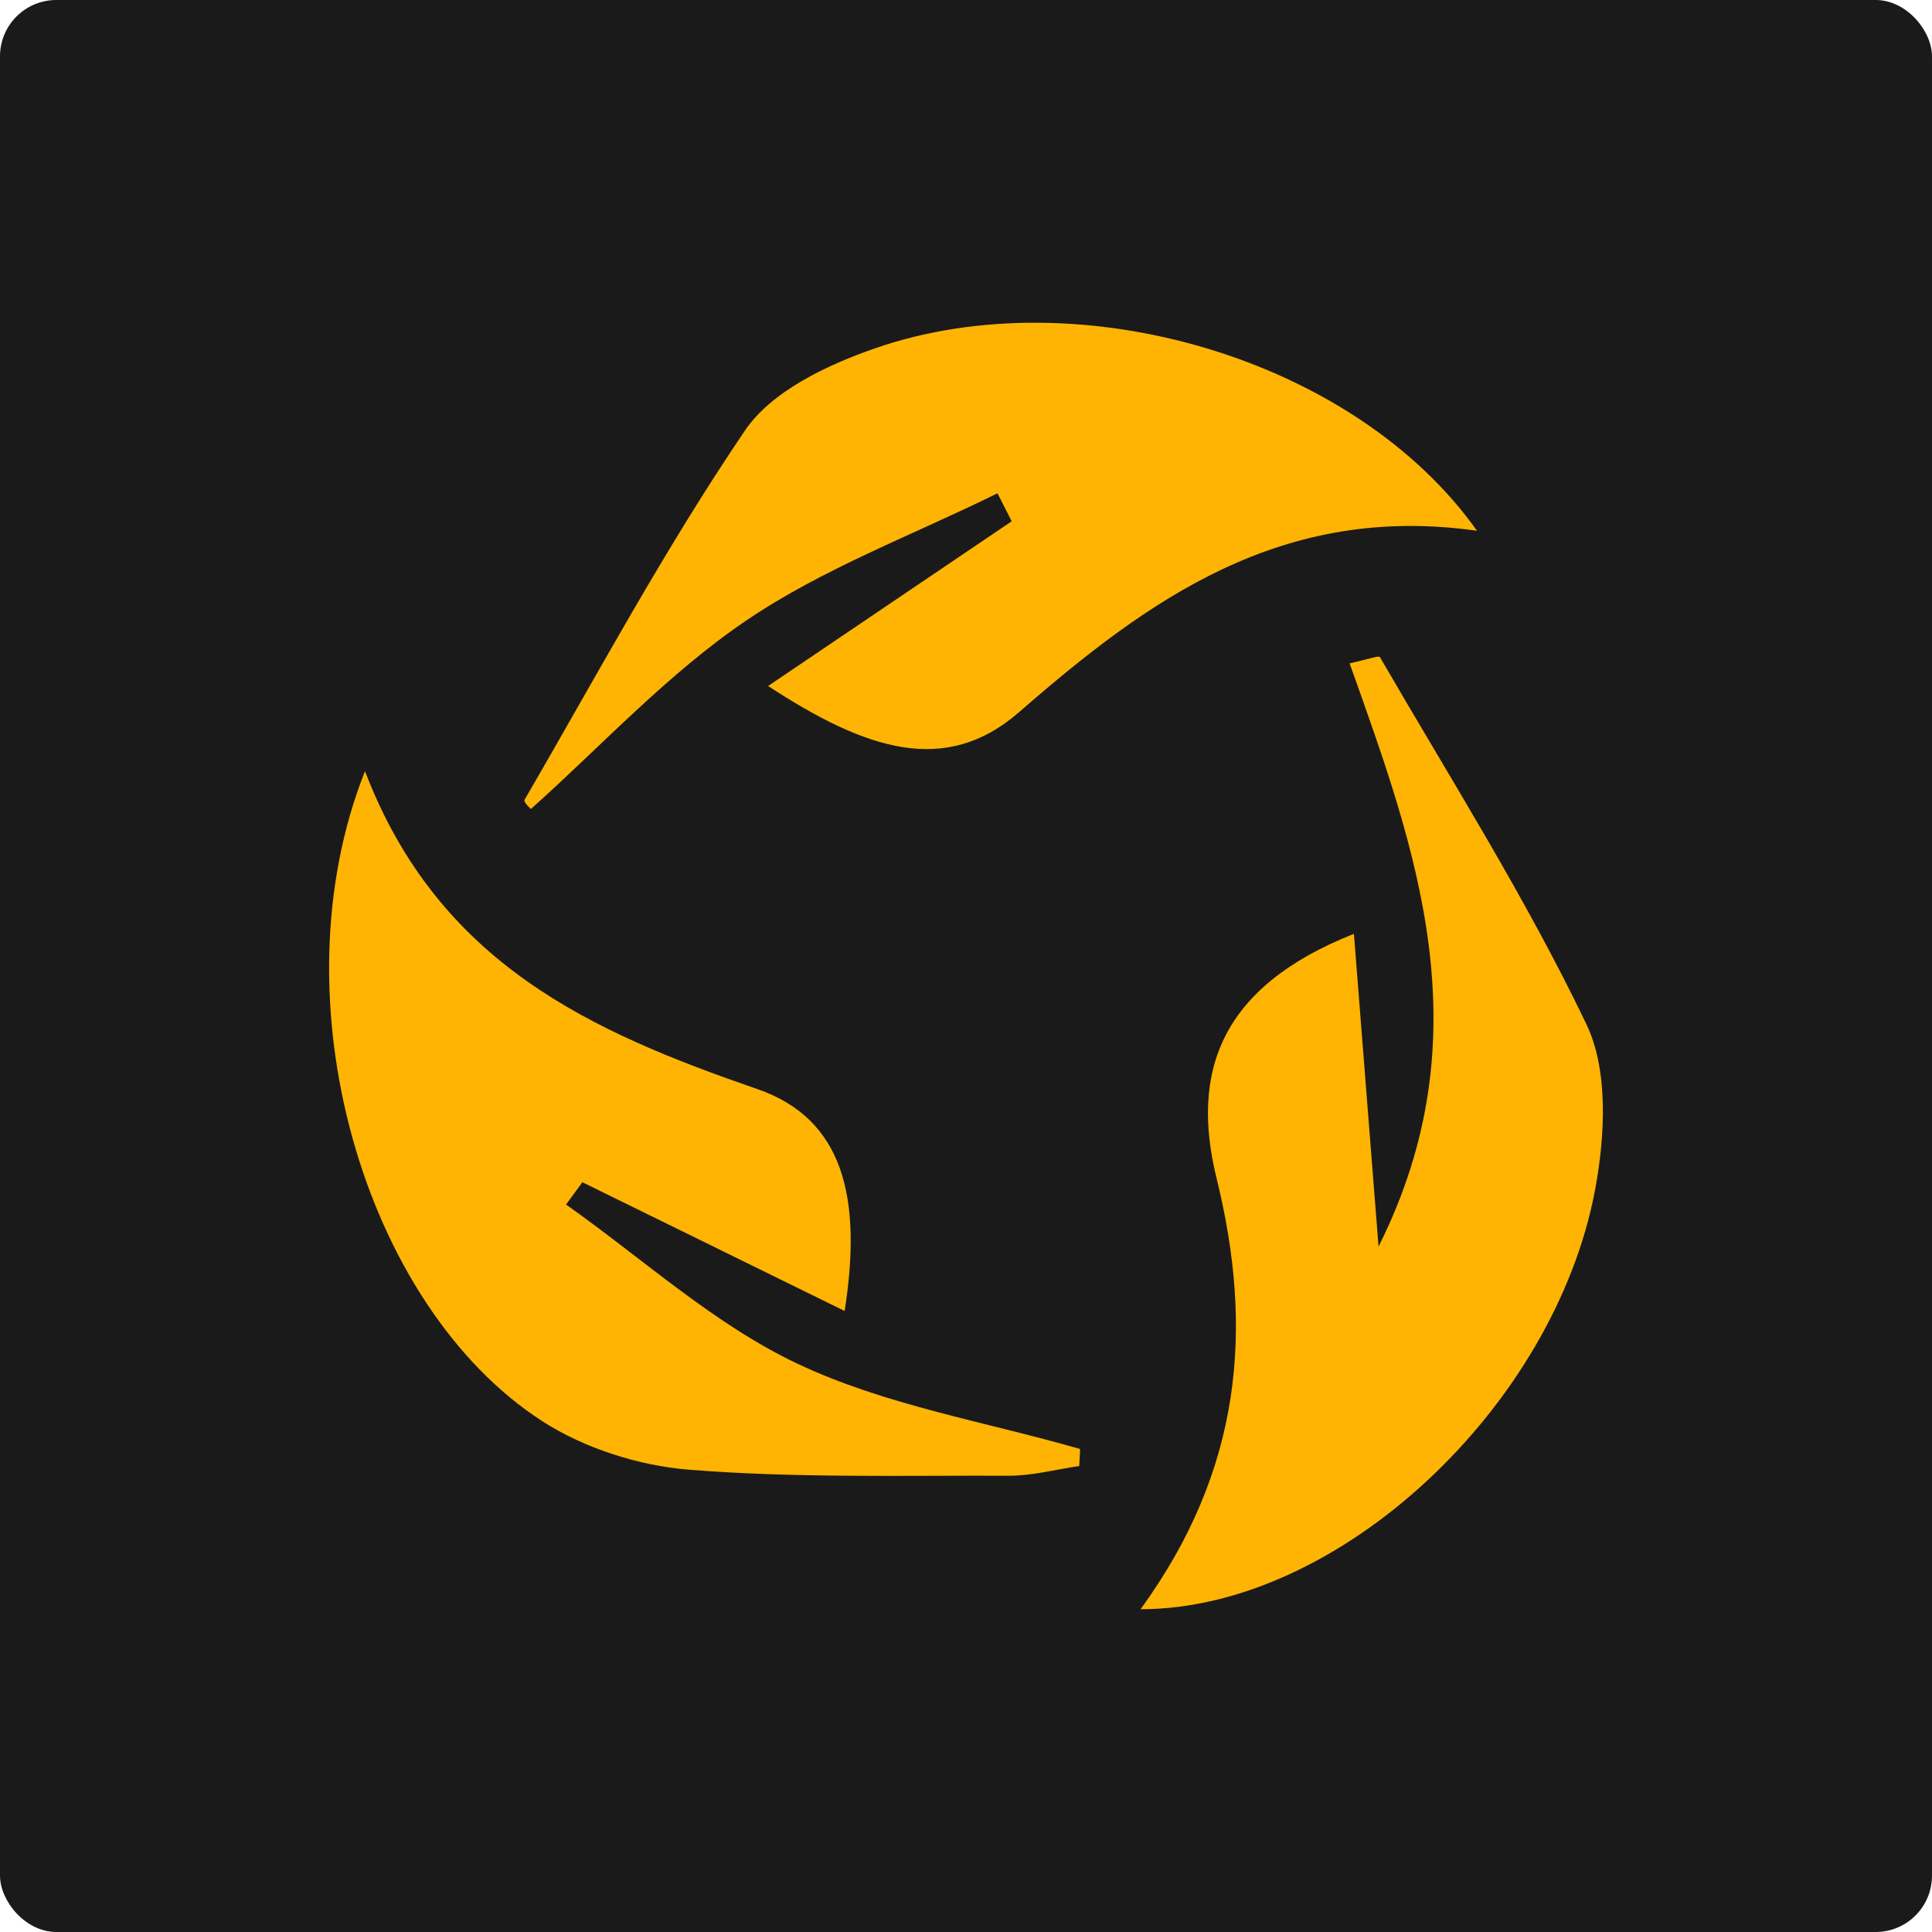 <?xml version="1.0" encoding="UTF-8"?><svg id="Layer_2" xmlns="http://www.w3.org/2000/svg" viewBox="0 0 167 167"><defs><style>.cls-1{fill:#1a1a1a;}.cls-1,.cls-2{stroke-width:0px;}.cls-2{fill:#ffb403;}</style></defs><g id="Layer_1-2"><rect class="cls-1" width="167" height="167" rx="4.87" ry="4.87"/><path class="cls-2" d="M66.39,59.3c7.91-5.35,14.48-9.79,21.06-14.24-.41-.81-.82-1.61-1.23-2.42-7.28,3.6-15.06,6.48-21.72,11-6.8,4.61-12.5,10.83-18.6,16.28.11.14-.68-.58-.56-.78,6.23-10.73,12.11-21.7,19.07-31.95,2.3-3.38,7.11-5.66,11.25-7.09,17.54-6.08,41.41.82,52.01,15.78-16.87-2.4-28.4,5.93-39.56,15.66-6.4,5.58-13.29,3.27-21.71-2.24Z"/><path class="cls-2" d="M93.31,126.72c-2.02.29-4.05.84-6.07.84-9.24-.03-18.5.21-27.69-.52-4.34-.35-9.05-1.85-12.7-4.21-15.42-9.97-23.14-36.45-15.3-56.17,6.38,16.68,19.61,22.54,33.92,27.48,7.46,2.58,9.07,9.42,7.54,19.18-8.11-3.98-15.39-7.55-22.67-11.13l-1.41,1.93c6.63,4.68,12.8,10.36,20.03,13.77,7.6,3.59,16.22,5,24.4,7.36-.02.49-.04.98-.07,1.47Z"/><path class="cls-2" d="M98.59,139.1c8.79-12.09,9.77-24.26,6.57-37.25-2.28-9.27.39-16.58,11.87-21.13.71,9.01,1.35,17.12,2.13,27.03,9.2-18.36,3.18-34.45-2.5-50.41,1.52-.33,2.52-.7,2.62-.54,6.09,10.51,12.62,20.81,17.85,31.74,1.91,3.99,1.61,9.64.76,14.24-3.49,18.78-22.13,36.31-39.29,36.32Z"/></g></svg>